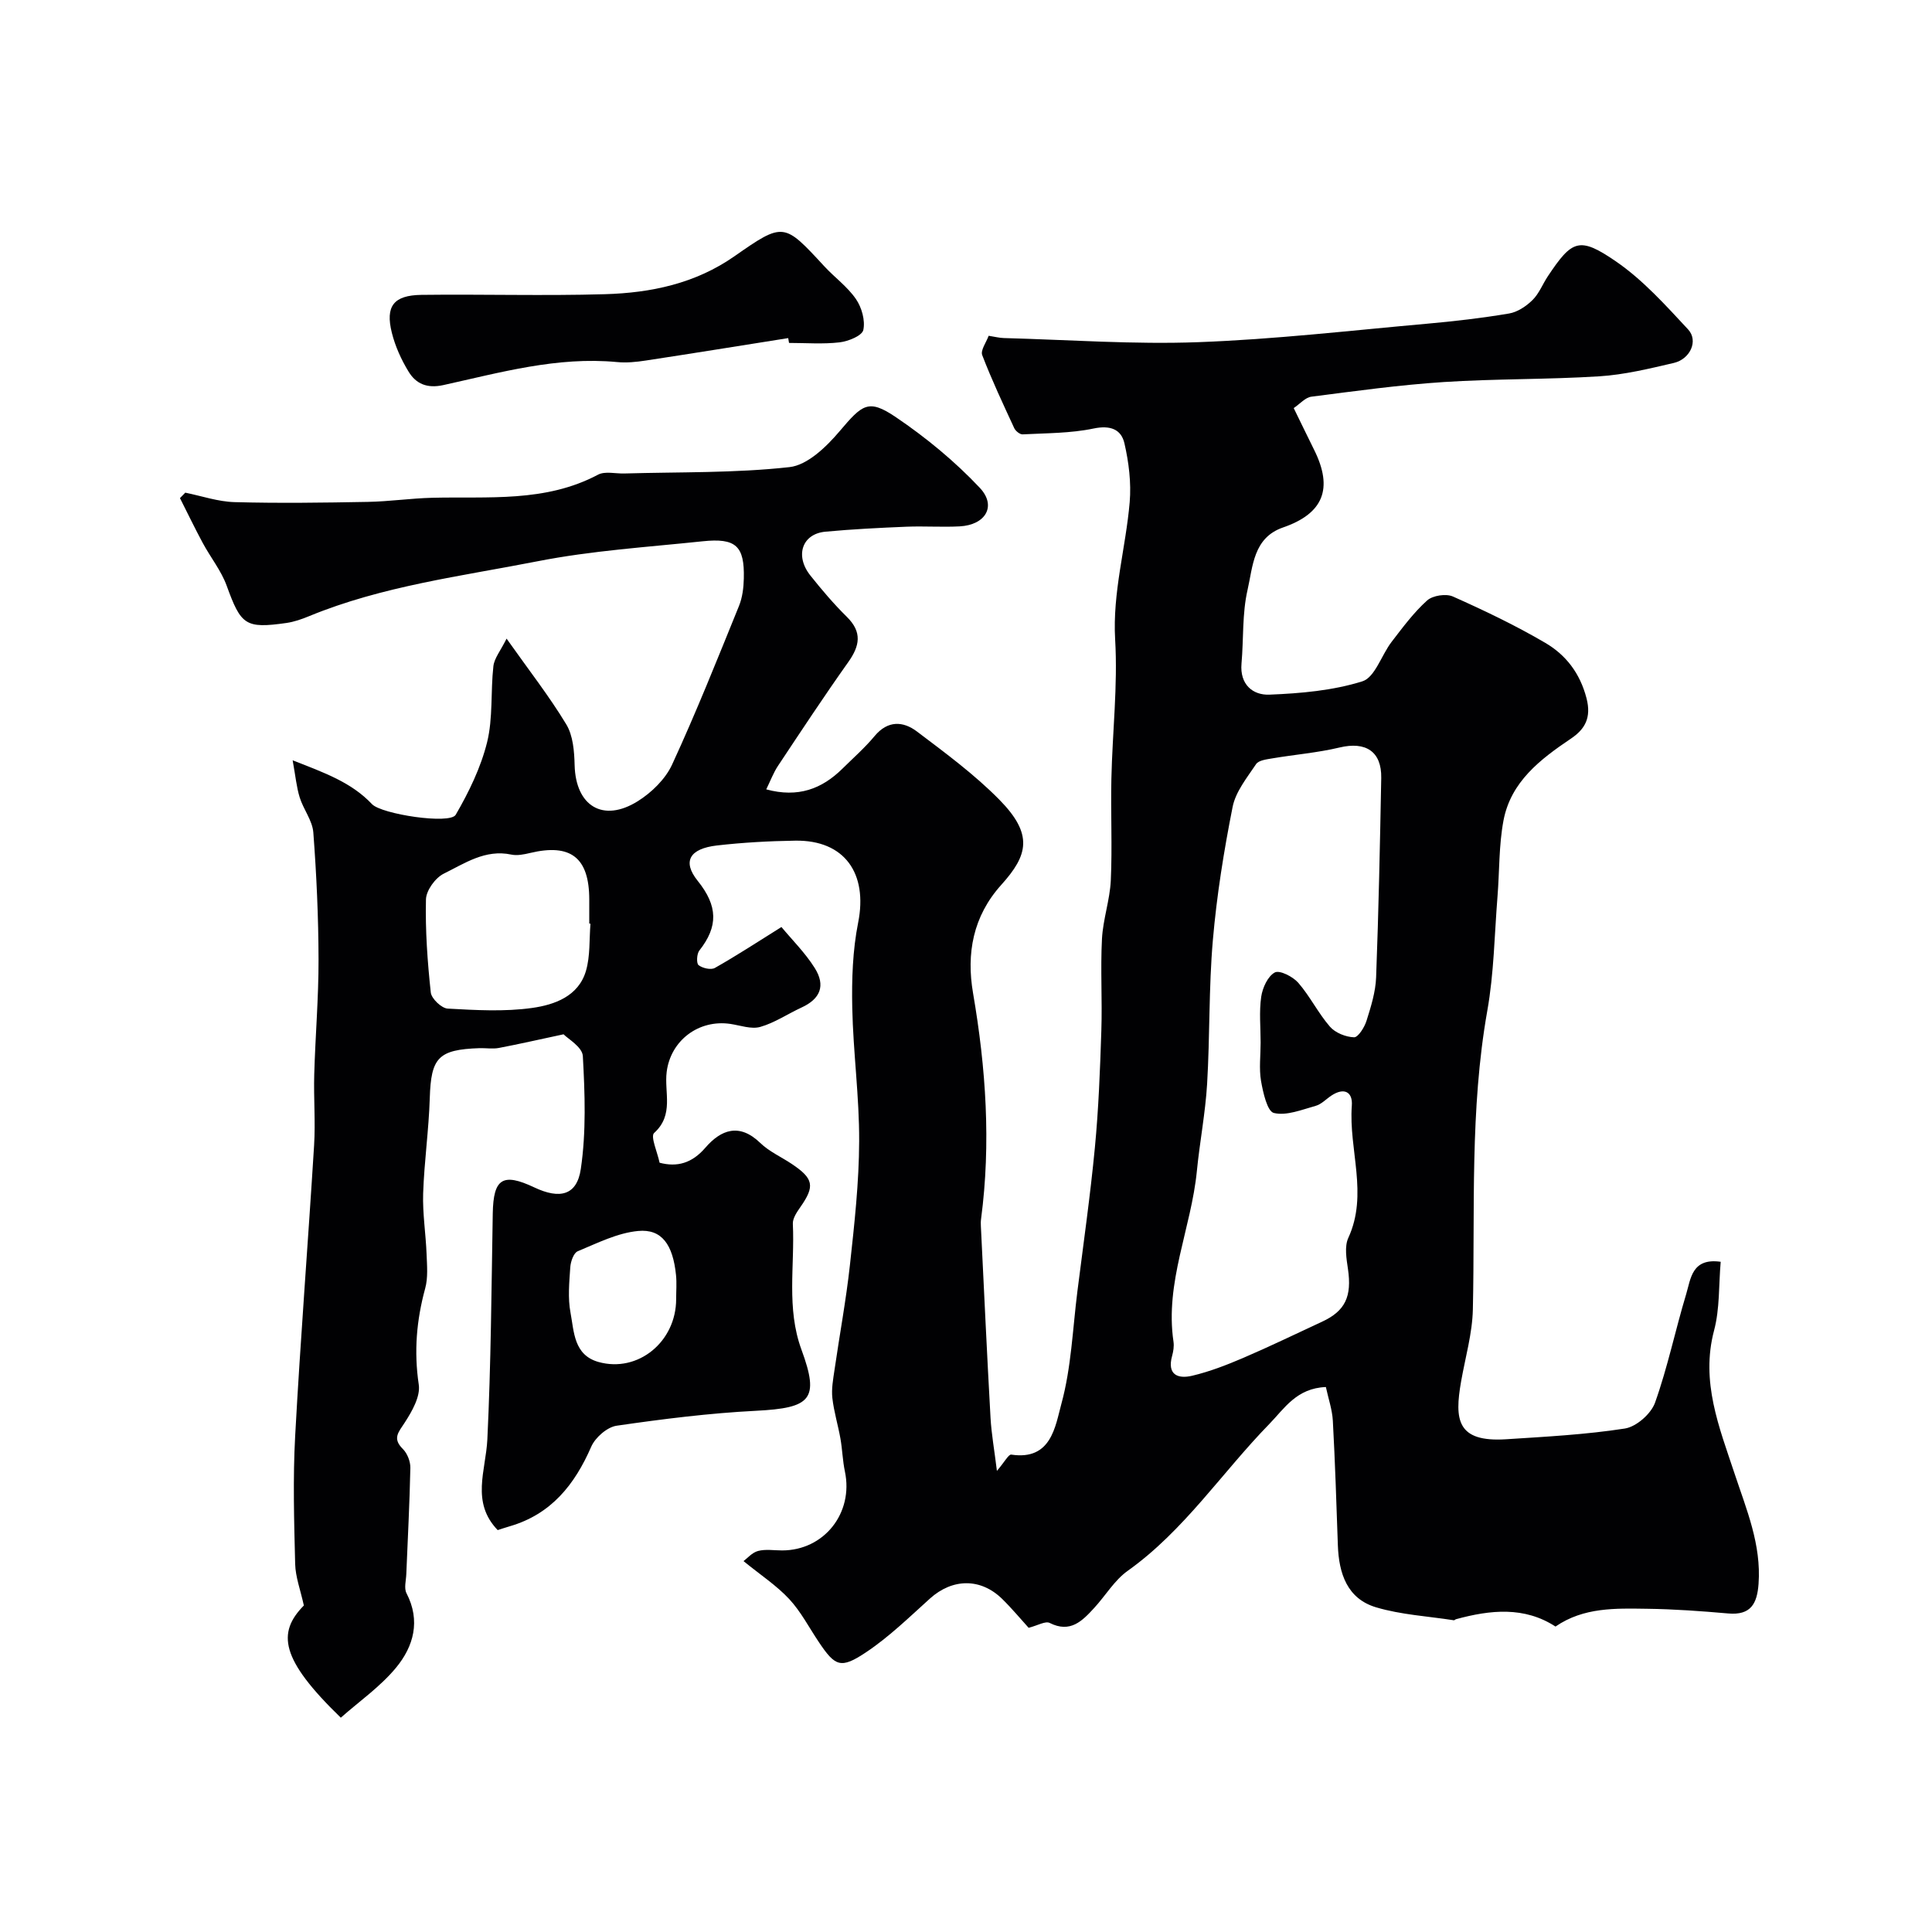 <svg enable-background="new 0 0 400 400" viewBox="0 0 400 400" xmlns="http://www.w3.org/2000/svg"><g fill="#010103"><path d="m322.05 336.76c-6.44-4.19-13.47-3.47-20.6-1.52-.16.04-.31.24-.44.22-5.38-.84-10.93-1.14-16.1-2.68-6-1.78-7.72-7.03-7.92-12.85-.3-8.6-.57-17.19-1.04-25.78-.13-2.33-.94-4.62-1.44-6.98-6.06.23-8.6 4.45-11.69 7.63-9.84 10.08-17.64 22.09-29.35 30.43-2.74 1.95-4.59 5.14-6.93 7.68-2.47 2.69-4.94 5.26-9.22 3.1-.87-.44-2.45.52-4.35 1.01-1.64-1.8-3.45-3.99-5.47-5.97-4.48-4.39-10.32-4.27-14.96-.09-4.27 3.85-8.44 7.92-13.18 11.09-5.31 3.56-6.44 2.98-9.86-2.12-2-2.98-3.68-6.25-6.09-8.85-2.6-2.8-5.89-4.95-9.47-7.87.77-.57 1.77-1.77 3.01-2.1 1.56-.41 3.31-.11 4.97-.11 8.7 0 14.82-7.74 13.01-16.33-.47-2.23-.53-4.54-.92-6.79-.5-2.83-1.36-5.6-1.68-8.44-.21-1.89.16-3.87.44-5.78 1.05-7.26 2.4-14.48 3.2-21.77.93-8.51 1.88-17.06 1.91-25.6.04-9.22-1.24-18.43-1.43-27.66-.12-5.87.08-11.88 1.22-17.61 2.03-10.21-2.82-17.12-13.01-16.97-5.43.08-10.87.38-16.26 1-5.54.65-7.23 3.24-3.94 7.33 4.19 5.21 4.25 9.45.33 14.42-.54.69-.63 2.65-.16 3.02.82.64 2.56 1.04 3.38.58 4.49-2.54 8.82-5.37 13.78-8.47 2.18 2.63 4.89 5.31 6.87 8.45 2.34 3.7 1.16 6.44-2.72 8.22-2.86 1.32-5.55 3.16-8.53 4.01-1.85.53-4.12-.31-6.19-.62-6.55-.97-12.37 3.42-13.19 9.93-.54 4.24 1.57 8.89-2.6 12.65-.8.72.68 3.97 1.13 6.16 3.65.96 6.71.1 9.47-3.1 3.24-3.75 7.04-5.19 11.38-.99 1.84 1.78 4.33 2.88 6.5 4.33 4.55 3.04 4.83 4.61 1.82 8.91-.73 1.05-1.64 2.36-1.58 3.51.42 8.69-1.38 17.44 1.79 26.06 3.79 10.31 1.96 12.06-9.44 12.64-9.65.49-19.27 1.7-28.84 3.09-1.96.29-4.42 2.44-5.25 4.34-3.43 7.87-8.29 13.97-16.84 16.47-.93.27-1.84.58-2.53.8-5.57-5.78-2.46-12.3-2.14-18.77.75-15.58.85-31.19 1.12-46.79.13-7.22 2.04-8.49 8.6-5.39 5.27 2.49 8.82 1.68 9.63-3.82 1.13-7.66.85-15.6.42-23.37-.1-1.89-3.15-3.62-3.99-4.51-5.02 1.07-9.2 2.03-13.41 2.83-1.29.24-2.66 0-3.99.04-8.57.29-10.04 1.98-10.3 10.33-.2 6.58-1.15 13.13-1.37 19.71-.14 4.19.55 8.41.71 12.62.09 2.36.32 4.86-.29 7.08-1.8 6.59-2.35 13.08-1.33 19.92.37 2.45-1.4 5.54-2.91 7.87-1.31 2.01-2.59 3.27-.38 5.46.92.91 1.57 2.58 1.55 3.89-.15 7.34-.54 14.68-.84 22.02-.05 1.33-.5 2.91.04 3.95 2.97 5.72 1.46 11.02-2.15 15.4-3.27 3.96-7.65 7-11.45 10.37-12.56-12.16-13.19-17.59-7.65-23.23-.71-3.23-1.73-5.9-1.8-8.6-.22-8.83-.48-17.68 0-26.49 1.09-20.07 2.68-40.12 3.92-60.18.3-4.88-.11-9.79.03-14.69.22-7.94.91-15.87.89-23.8-.02-8.77-.42-17.55-1.08-26.29-.19-2.47-2.05-4.77-2.82-7.25-.66-2.12-.86-4.38-1.46-7.69 6.59 2.59 12.15 4.55 16.43 9.08 1.97 2.08 16.14 4.25 17.33 2.2 2.73-4.7 5.2-9.78 6.5-15.02 1.24-5.04.71-10.5 1.3-15.74.19-1.66 1.49-3.2 2.73-5.71 4.64 6.56 8.85 11.94 12.36 17.75 1.41 2.33 1.66 5.59 1.73 8.45.22 8.44 5.86 11.96 13.06 7.47 2.87-1.79 5.73-4.58 7.12-7.59 4.97-10.77 9.37-21.82 13.84-32.82.72-1.76.97-3.81 1.01-5.73.16-6.72-1.63-8.41-8.55-7.68-11.4 1.2-22.92 1.93-34.13 4.13-15.92 3.12-32.16 5.12-47.35 11.38-1.5.62-3.08 1.17-4.67 1.4-8.51 1.21-9.41.43-12.37-7.72-1.14-3.13-3.35-5.86-4.95-8.84-1.65-3.06-3.15-6.19-4.72-9.29.37-.38.73-.76 1.1-1.13 3.4.69 6.8 1.87 10.22 1.96 9.19.25 18.39.12 27.58-.05 4.44-.08 8.87-.74 13.31-.85 11.63-.29 23.43 1.01 34.34-4.78 1.45-.77 3.6-.2 5.43-.25 11.42-.33 22.9-.06 34.22-1.32 3.73-.41 7.66-4.23 10.38-7.44 4.7-5.54 5.94-6.75 11.61-2.92 6.26 4.23 12.23 9.15 17.4 14.64 3.56 3.78 1.19 7.71-4.17 7.99-3.66.19-7.34-.08-11 .07-5.6.23-11.21.51-16.79 1.03-4.84.45-6.37 5-3.09 9.1 2.36 2.96 4.83 5.87 7.52 8.52 3.23 3.18 2.7 6.01.29 9.4-5 7.05-9.76 14.27-14.54 21.47-.95 1.43-1.55 3.08-2.43 4.86 6.61 1.79 11.53-.1 15.78-4.29 2.25-2.22 4.65-4.33 6.67-6.76 2.72-3.26 5.89-3.09 8.74-.94 5.89 4.45 11.9 8.88 17.06 14.11 7.1 7.21 5.95 11.5.43 17.63-5.91 6.55-7.26 14.27-5.86 22.44 2.67 15.54 3.73 31.07 1.66 46.75-.07.49-.07 1-.04 1.5.65 13.23 1.26 26.47 2 39.7.19 3.32.79 6.62 1.32 10.96 1.6-1.86 2.41-3.45 2.97-3.37 8.31 1.26 9.11-5.88 10.38-10.52 2.05-7.49 2.33-15.48 3.31-23.26 1.25-9.91 2.67-19.81 3.62-29.75.77-8.05 1.08-16.15 1.34-24.24.21-6.33-.2-12.68.13-18.99.21-4.06 1.64-8.07 1.83-12.13.32-7.01-.04-14.04.12-21.06.21-9.6 1.34-19.24.78-28.79-.57-9.78 2.2-18.97 3.01-28.45.34-4.02-.18-8.24-1.09-12.19-.67-2.92-2.95-3.78-6.39-3.06-4.77 1-9.77.95-14.68 1.21-.57.03-1.46-.69-1.74-1.28-2.31-5-4.66-9.99-6.63-15.12-.39-1.01.84-2.65 1.33-4.01 1.29.2 2.23.45 3.17.47 13.43.36 26.89 1.35 40.29.85 15.76-.58 31.48-2.41 47.21-3.81 5.71-.51 11.42-1.17 17.06-2.12 1.75-.29 3.56-1.5 4.86-2.78 1.36-1.33 2.09-3.28 3.17-4.91 5.02-7.54 6.51-8.32 14.11-3.1 5.58 3.83 10.28 9.07 14.94 14.08 2.18 2.35.44 6.16-2.98 6.95-5.07 1.18-10.2 2.43-15.37 2.76-10.75.68-21.55.49-32.29 1.19-9.15.6-18.25 1.86-27.35 3.03-1.26.16-2.37 1.49-3.66 2.36 1.52 3.11 2.86 5.89 4.24 8.67 3.98 8.02 1.89 13.17-6.46 16.05-6.17 2.13-6.23 8.09-7.34 12.93-1.13 4.92-.8 10.16-1.25 15.25-.38 4.33 2.35 6.57 5.78 6.43 6.47-.26 13.13-.84 19.25-2.76 2.6-.82 3.94-5.42 6.04-8.16 2.3-2.99 4.58-6.08 7.36-8.58 1.16-1.04 3.93-1.46 5.36-.81 6.51 2.9 12.97 5.99 19.11 9.59 4.26 2.5 7.18 6.26 8.53 11.46 1.05 4.06-.34 6.42-3.22 8.36-6.37 4.29-12.45 8.94-13.97 16.96-.97 5.15-.82 10.5-1.24 15.75-.63 7.89-.73 15.87-2.11 23.63-3.64 20.52-2.53 41.19-2.99 61.83-.11 5-1.57 9.97-2.44 14.95-1.37 7.87-.92 12.61 9.38 11.94 8.2-.53 16.44-.96 24.54-2.22 2.37-.37 5.42-3.05 6.24-5.36 2.61-7.32 4.19-14.99 6.44-22.45.96-3.18 1.16-7.56 7.15-6.71-.42 4.82-.17 9.71-1.37 14.22-2.81 10.6 1.07 20.05 4.24 29.62 2.47 7.46 5.56 14.69 4.97 22.84-.3 4.13-1.62 6.54-6.28 6.13-5.59-.49-11.19-.9-16.8-.97-6.51-.09-13.12-.34-18.96 3.68zm-61.05-120.92c0-3.16-.33-6.37.12-9.47.27-1.85 1.36-4.25 2.81-5.03 1-.54 3.75.86 4.86 2.13 2.44 2.81 4.12 6.28 6.56 9.09 1.11 1.28 3.27 2.14 4.99 2.2.84.03 2.16-2.06 2.58-3.41.92-2.93 1.88-5.98 1.99-9.01.52-13.75.8-27.51 1.06-41.27.1-5.5-3.22-7.6-8.62-6.31-4.57 1.09-9.32 1.47-13.97 2.26-1.17.2-2.79.39-3.32 1.18-1.88 2.81-4.23 5.7-4.86 8.86-1.81 9.11-3.29 18.34-4.09 27.59-.86 9.88-.6 19.85-1.19 29.75-.36 6.04-1.53 12.02-2.12 18.04-1.16 11.84-6.66 23.09-4.84 35.35.14.95-.03 2-.29 2.94-1.08 3.93 1.23 4.8 4.17 4.1 3.59-.85 7.1-2.21 10.51-3.67 5.51-2.36 10.9-4.98 16.34-7.5 4.85-2.24 6.22-5.24 5.39-10.93-.31-2.12-.75-4.64.07-6.43 4.18-9.08.05-18.28.73-27.38.22-2.88-1.61-3.83-4.23-2.09-1.09.72-2.07 1.8-3.27 2.13-2.86.79-6.02 2.1-8.64 1.47-1.37-.33-2.24-4.24-2.66-6.65-.43-2.55-.08-5.27-.08-7.94zm-138.75-24.6c-.08-.01-.17-.01-.25-.02 0-1.67 0-3.33 0-5-.01-8.66-3.84-11.64-12.25-9.62-1.26.3-2.68.59-3.9.33-5.38-1.14-9.64 1.82-13.97 3.95-1.74.85-3.65 3.48-3.69 5.34-.15 6.42.31 12.87 1 19.27.14 1.27 2.23 3.26 3.5 3.33 5.83.32 11.77.67 17.51-.14 4.58-.65 9.56-2.39 11.11-7.65.91-3.09.67-6.52.94-9.79zm17.74 77.71c0-1.66.14-3.33-.03-4.97-.64-6.29-2.94-9.59-7.84-9.12-4.28.4-8.44 2.51-12.51 4.2-.85.35-1.46 2.14-1.54 3.31-.21 3.13-.53 6.38.05 9.42.74 3.92.66 8.74 5.78 10.19 8.18 2.3 16.1-4.18 16.09-13.03z"/><path d="m163.19 70c-9.84 1.56-19.67 3.15-29.52 4.65-1.95.3-3.98.5-5.93.31-12.36-1.17-24.12 2.16-35.96 4.77-3.36.74-5.65-.26-7.19-2.79-1.51-2.47-2.76-5.23-3.46-8.03-1.38-5.51.35-7.78 6.11-7.86 12.67-.16 25.35.23 38.02-.14 9.52-.28 18.7-2.19 26.82-7.87 10.16-7.1 10.24-6.94 18.56 2.07 2.14 2.32 4.81 4.24 6.57 6.8 1.2 1.74 1.96 4.44 1.53 6.41-.26 1.19-3.11 2.35-4.91 2.56-3.45.4-6.98.12-10.47.12-.06-.34-.12-.67-.17-1z"/></g></svg>